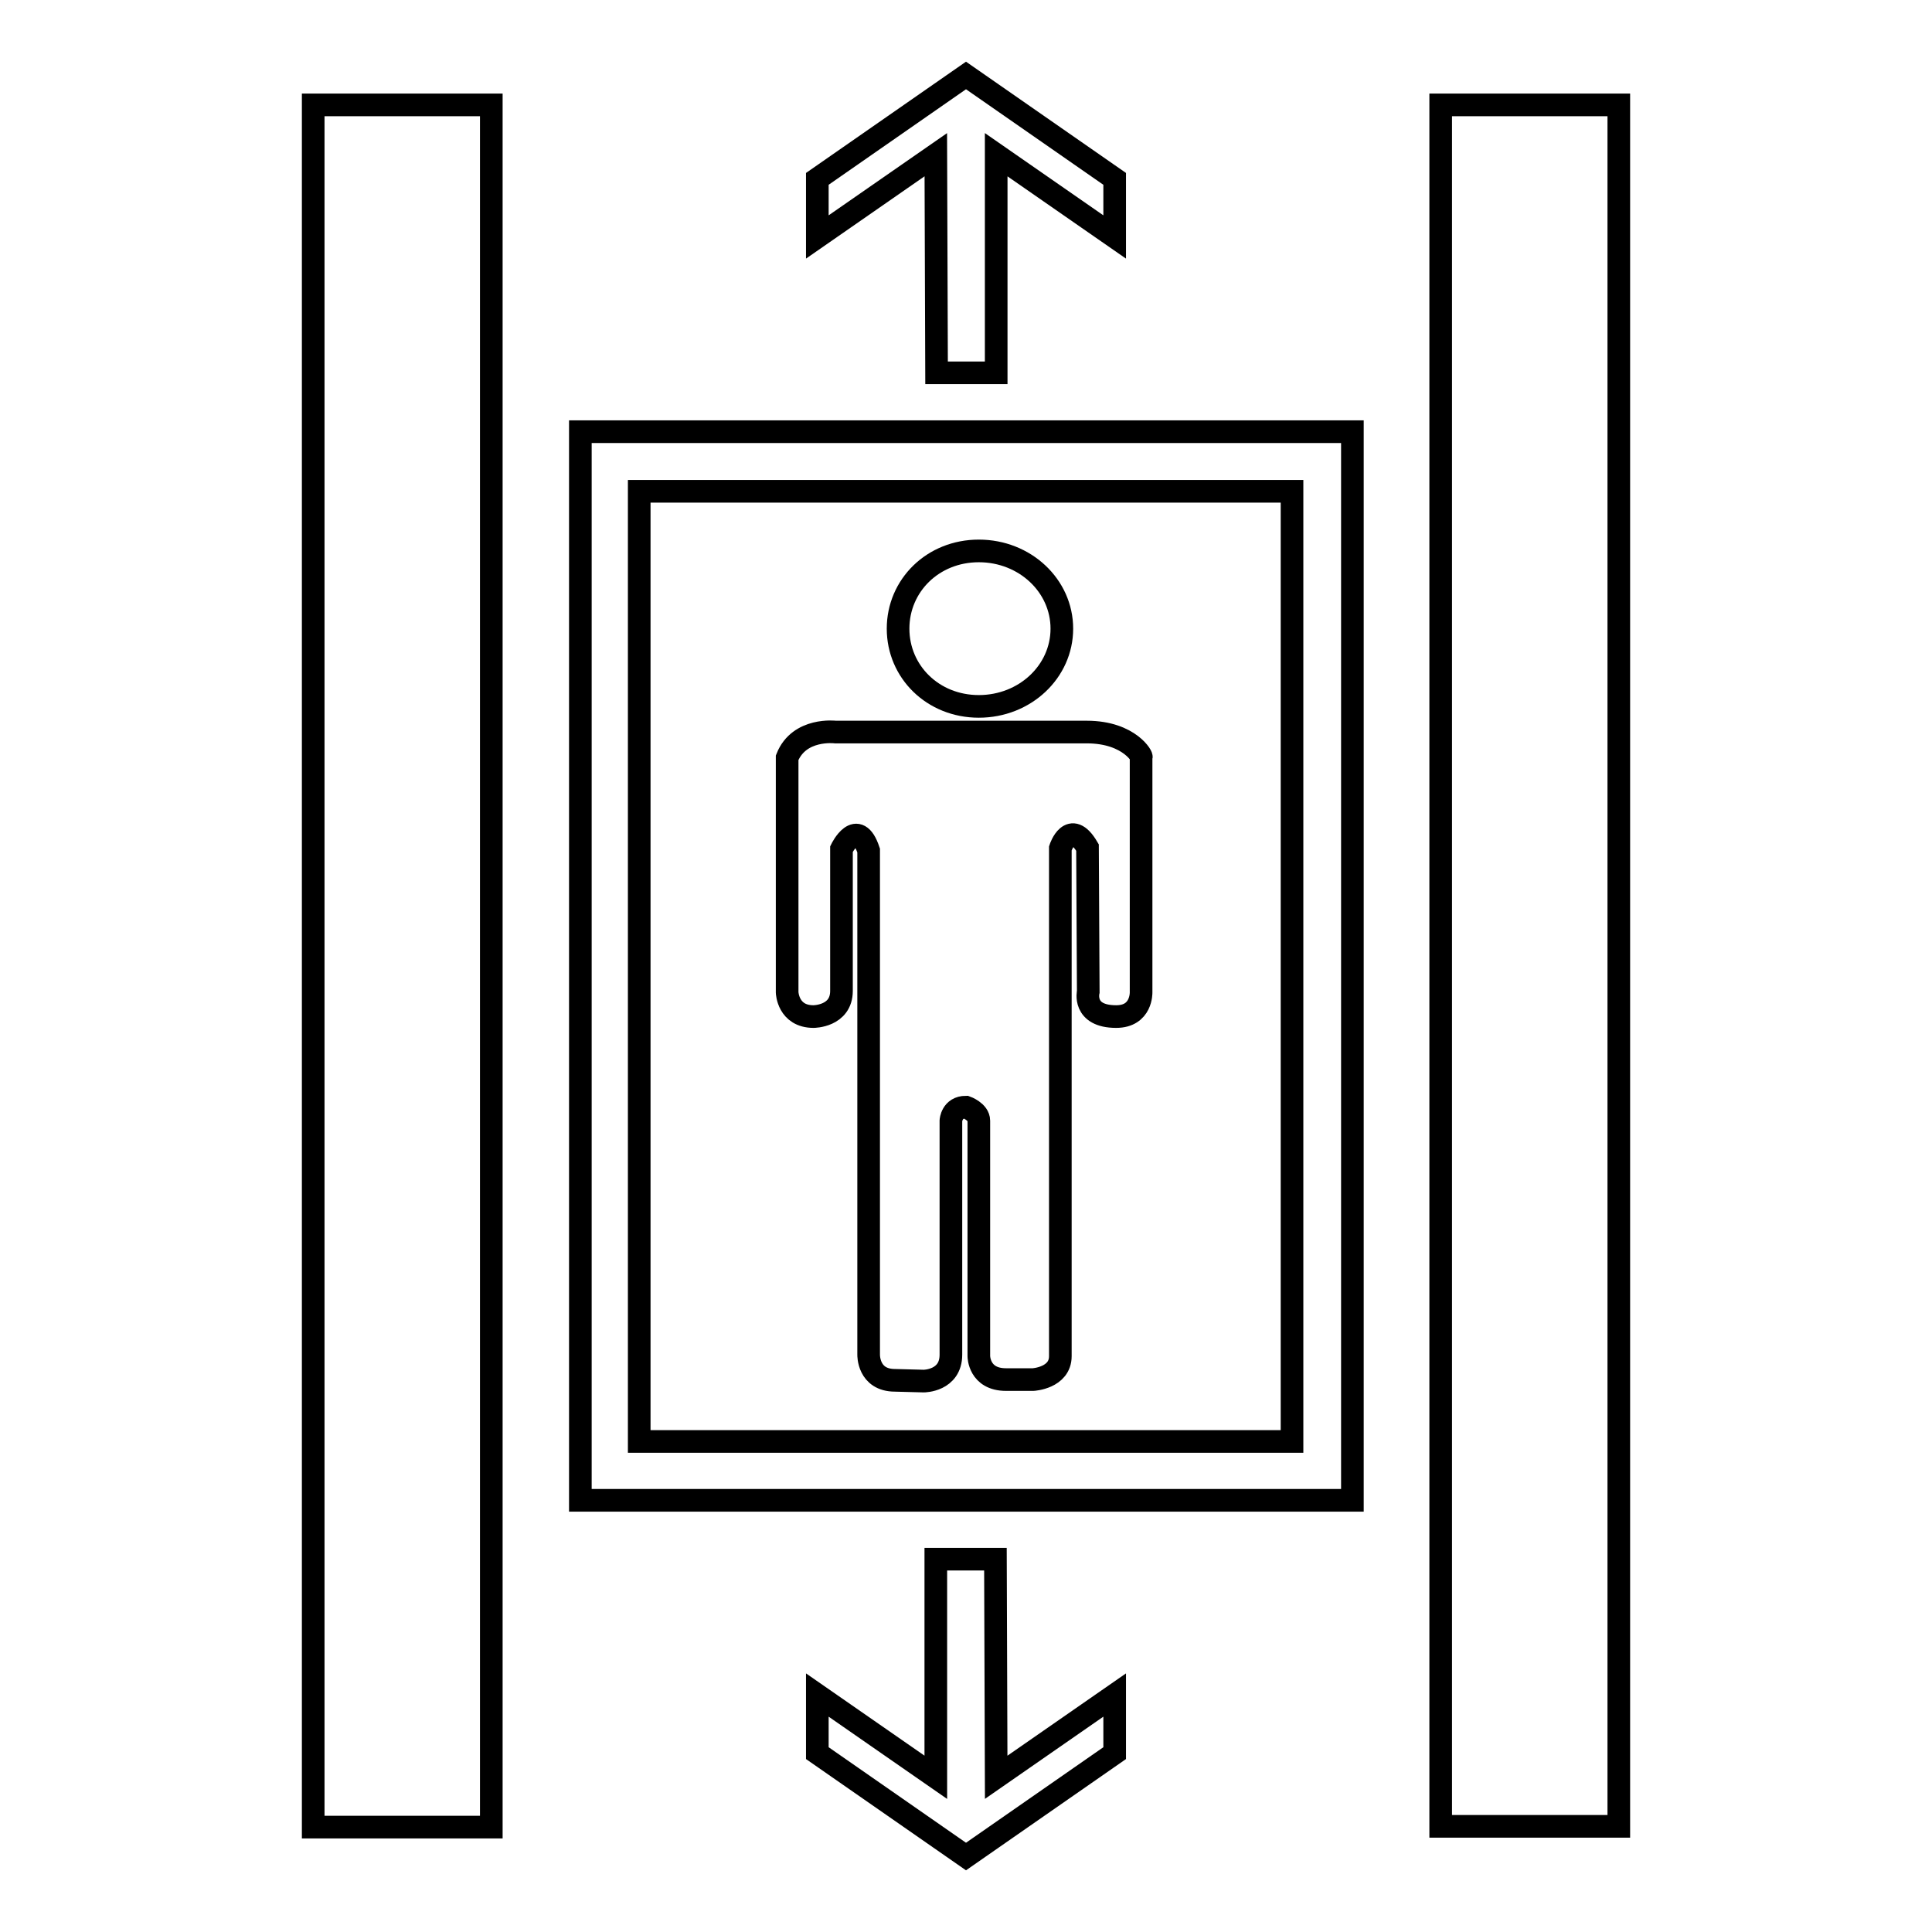<?xml version="1.0" encoding="utf-8"?>
<!-- Svg Vector Icons : http://www.onlinewebfonts.com/icon -->
<!DOCTYPE svg PUBLIC "-//W3C//DTD SVG 1.1//EN" "http://www.w3.org/Graphics/SVG/1.1/DTD/svg11.dtd">
<svg version="1.1" xmlns="http://www.w3.org/2000/svg" xmlns:xlink="http://www.w3.org/1999/xlink" x="0px" y="0px" viewBox="0 0 256 256" enable-background="new 0 0 256 256" xml:space="preserve">
<g> <path stroke-width="3" fill-opacity="0" stroke="#000000"  d="M129.7,93.6c6.1,0,11-4.6,11-10.3c0-5.7-4.9-10.3-11-10.3c-6.1,0-10.7,4.6-10.7,10.3 C119,89,123.6,93.6,129.7,93.6z M41.5,242.1h23.6V13.9H41.5V242.1z M124.1,49.4h7.9V20.5l15.7,10.9v-7.7L128,10l-19.7,13.7v7.7 l15.7-10.9L124.1,49.4L124.1,49.4z M76.9,198.8h102.3V57.2H76.9V198.8z M84.7,65.1h86.5v125.9H84.7V65.1z M190.9,13.9v228.1h23.6 V13.9H190.9z M144,97h-33.3c0,0-4.8-0.6-6.4,3.4v31.1c0,0,0.1,3.2,3.5,3.2c0,0,3.7,0,3.7-3.4v-18.8c0,0,2.1-4.3,3.6,0.2l0,66.8 c0,0-0.1,3.4,3.5,3.4l3.8,0.1c0,0,3.6,0,3.6-3.5v-31c0,0,0.1-1.8,2-1.8c0,0,1.7,0.6,1.7,1.8v31.2c0,0,0,3.1,3.6,3.1h3.6 c0,0,3.6-0.2,3.6-3.1v-67.3c0,0,1.3-4,3.6-0.1l0.1,19.1c0,0-0.8,3.3,3.7,3.3c3.4,0,3.3-3.2,3.3-3.2l0-31.2 C151.5,100.5,149.8,97,144,97z M131.9,206.6h-7.9v28.9l-15.7-10.9v7.7L128,246l19.7-13.7v-7.7l-15.7,10.9L131.9,206.6L131.9,206.6z "/></g>
</svg>